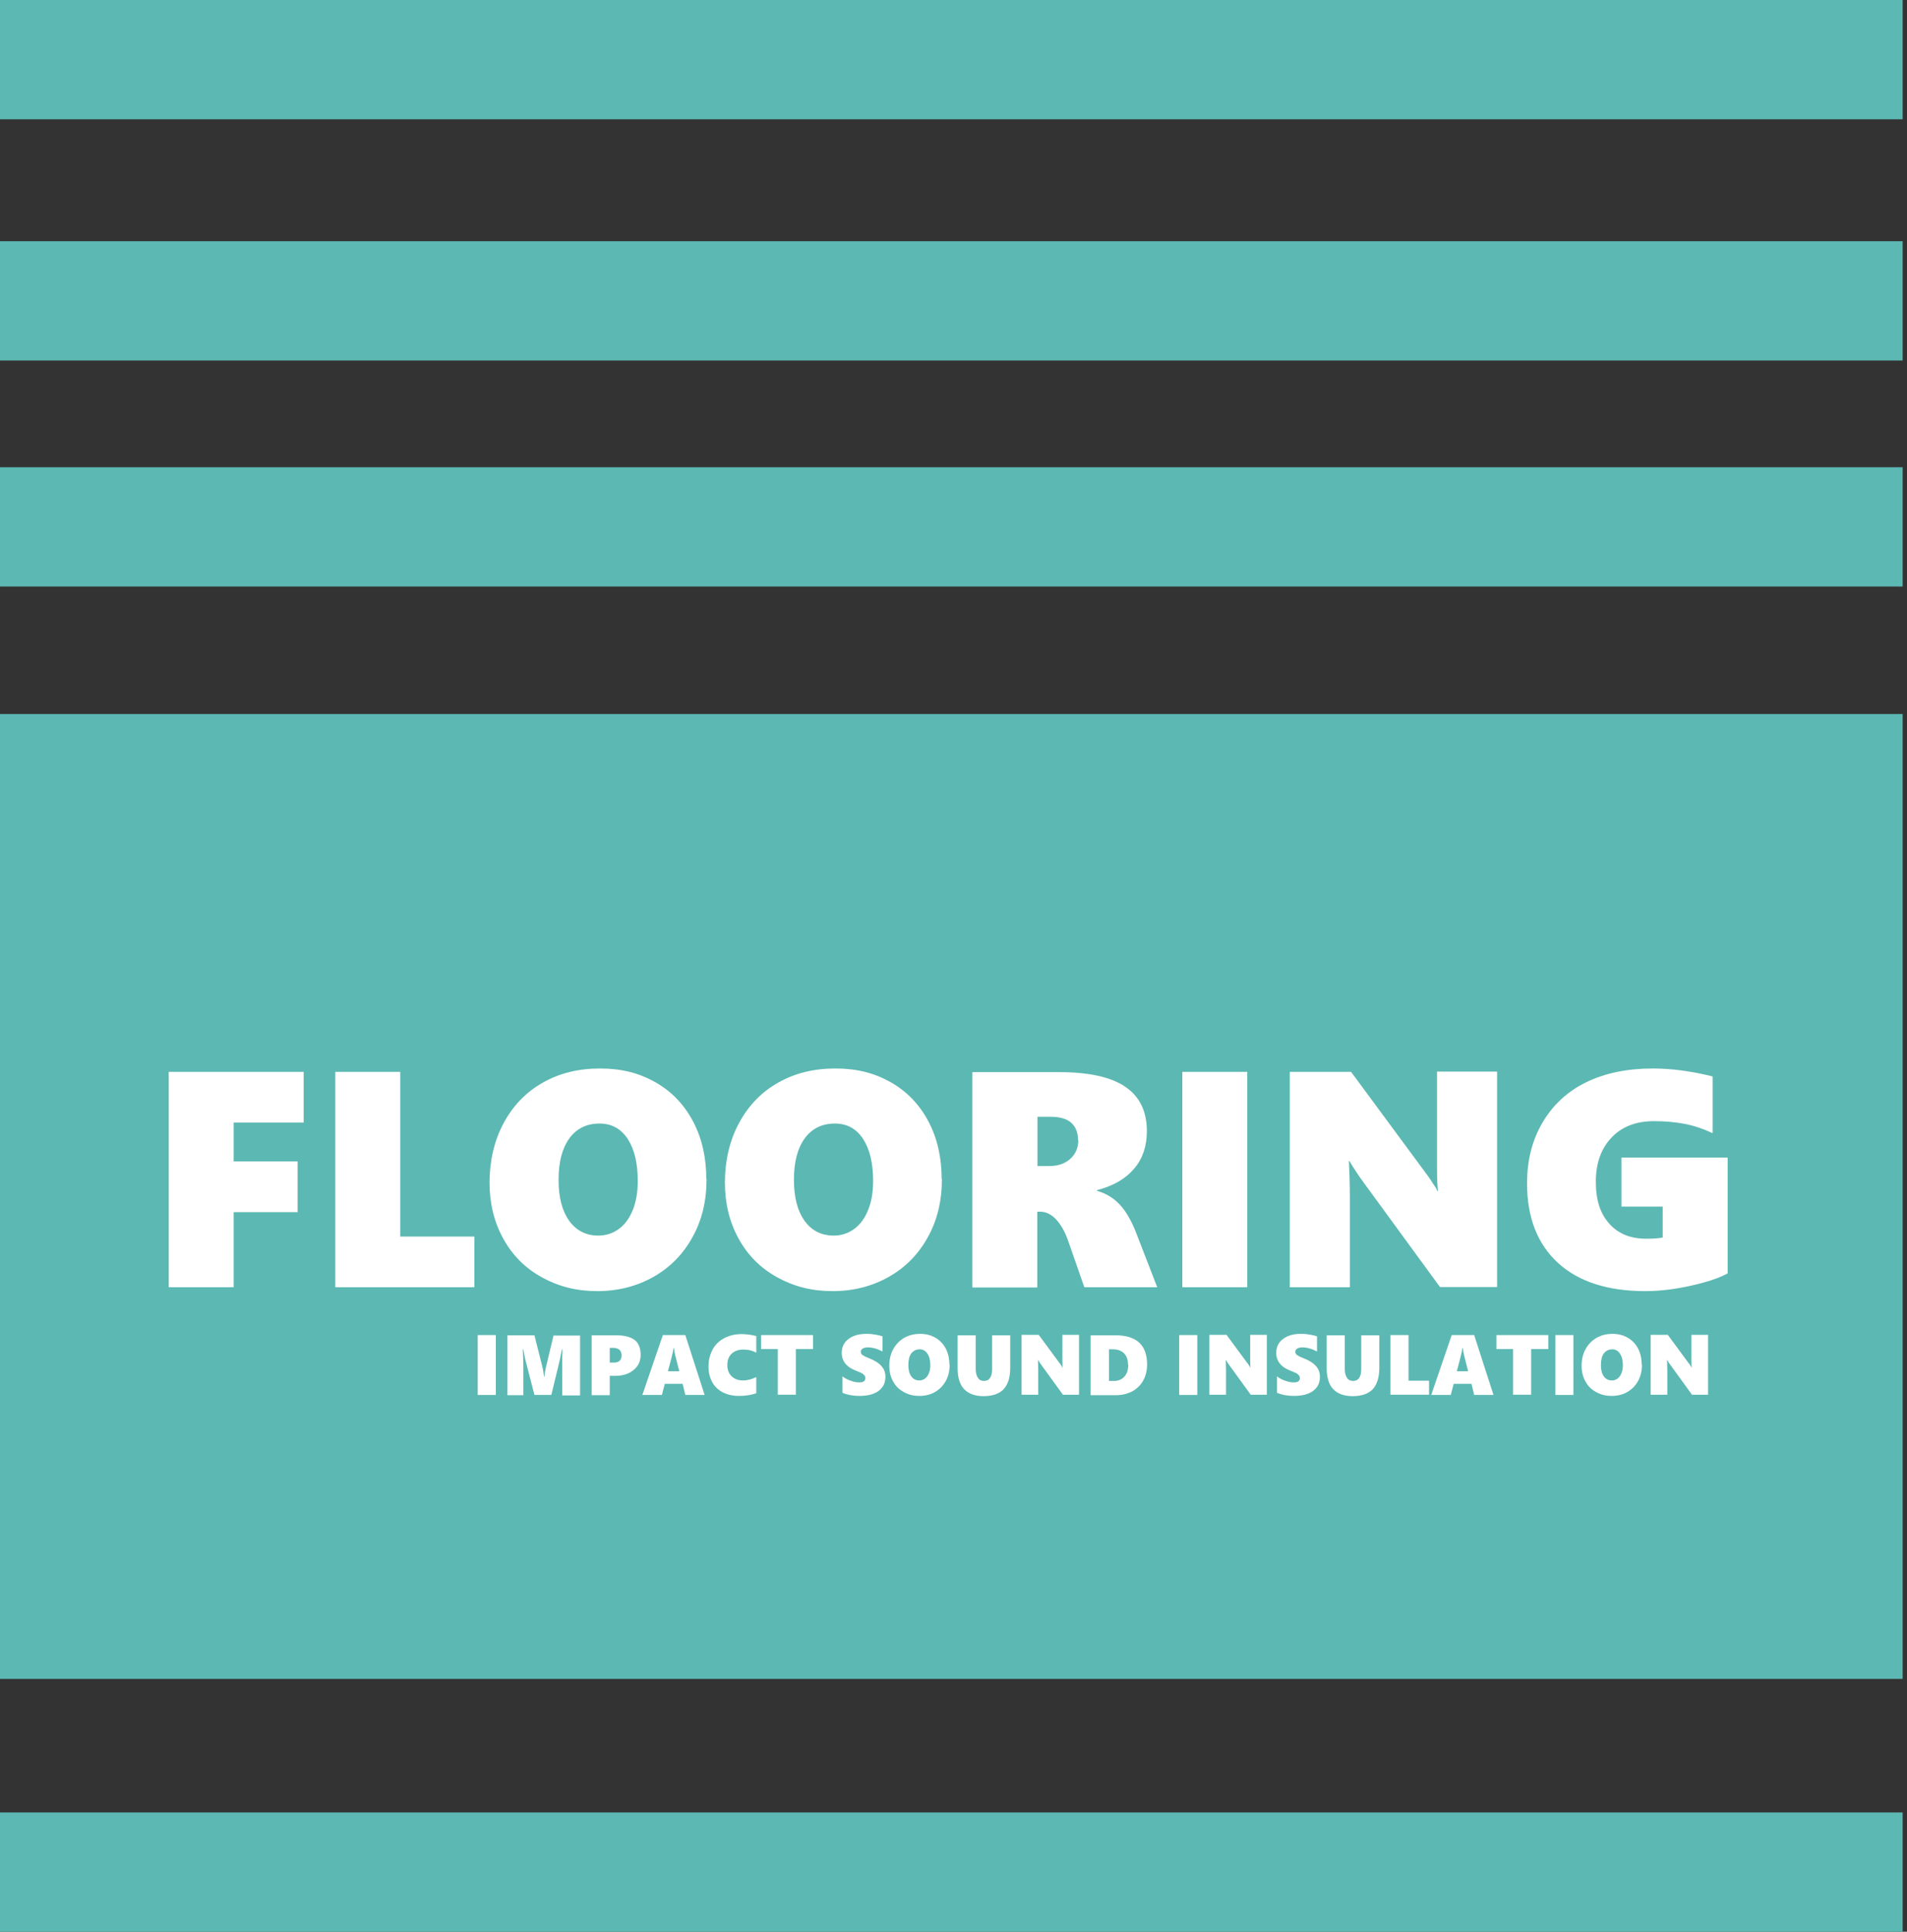 <?xml version="1.0" encoding="UTF-8"?><svg id="Livello_1" xmlns="http://www.w3.org/2000/svg" viewBox="0 0 79 80"><rect x="0" y="0" width="79" height="80" fill="#333333" stroke="none"/><defs><style>.cls-1{fill:#fff;}.cls-2{fill:#5cb8b2;}</style></defs><rect class="cls-2" x="-.03" y="19.35" width="78.85" height="4.94"/><rect class="cls-2" x="-.03" y="9.99" width="78.85" height="4.94"/><rect class="cls-2" x="-.03" y="0" width="78.85" height="4.94"/><rect class="cls-2" x="-.03" y="75.06" width="78.85" height="4.94"/><rect class="cls-2" x="-.03" y="29.57" width="78.85" height="39.96"/><path class="cls-1" d="M9.68,46.49v1.61h2.65v2.1h-2.65v3.11h-2.69v-8.92h5.59v2.1h-2.91Z"/><path class="cls-1" d="M13.89,53.31v-8.92h2.69v6.82h3.07v2.1h-5.76Z"/><path class="cls-1" d="M29.27,48.83c0,.9-.19,1.7-.58,2.4-.39.71-.93,1.26-1.62,1.65-.69.39-1.47.59-2.33.59s-1.6-.19-2.29-.57c-.69-.38-1.22-.91-1.6-1.6-.38-.69-.57-1.46-.57-2.33s.19-1.73.58-2.45c.39-.73.93-1.29,1.62-1.68.7-.4,1.49-.59,2.38-.59s1.62.19,2.29.57c.67.38,1.19.92,1.56,1.62s.55,1.5.55,2.39ZM26.42,48.9c0-.73-.14-1.31-.42-1.74-.28-.42-.67-.63-1.16-.63-.53,0-.95.2-1.25.61-.3.41-.45.98-.45,1.72s.15,1.29.44,1.7c.3.41.7.61,1.21.61.31,0,.59-.09.84-.27.25-.18.44-.44.58-.78.14-.34.21-.74.21-1.21Z"/><path class="cls-1" d="M39.02,48.83c0,.9-.19,1.7-.58,2.4-.39.71-.93,1.26-1.62,1.65-.69.39-1.47.59-2.33.59s-1.6-.19-2.29-.57c-.69-.38-1.22-.91-1.6-1.6-.38-.69-.57-1.46-.57-2.33s.19-1.73.58-2.45c.39-.73.93-1.29,1.62-1.68.7-.4,1.49-.59,2.38-.59s1.62.19,2.29.57c.67.38,1.19.92,1.56,1.62s.55,1.5.55,2.39ZM36.17,48.9c0-.73-.14-1.31-.42-1.74-.28-.42-.67-.63-1.16-.63-.53,0-.95.2-1.25.61-.3.41-.45.98-.45,1.72s.15,1.29.44,1.7c.3.41.7.61,1.21.61.31,0,.59-.09.84-.27.25-.18.44-.44.58-.78.14-.34.21-.74.21-1.21Z"/><path class="cls-1" d="M44.92,53.31l-.67-1.92c-.13-.38-.3-.67-.5-.89-.21-.22-.43-.32-.67-.32h-.11v3.14h-2.69v-8.92h3.57c1.25,0,2.17.2,2.77.61.6.41.89,1.02.89,1.84,0,.61-.17,1.13-.52,1.54-.35.42-.86.72-1.55.9v.02c.38.12.69.3.94.57.25.26.48.65.68,1.16l.88,2.27h-3.03ZM44.66,47.22c0-.3-.09-.54-.27-.71-.18-.17-.47-.26-.86-.26h-.55v2.04h.49c.36,0,.65-.1.87-.3s.33-.46.33-.77Z"/><path class="cls-1" d="M48.98,53.31v-8.92h2.69v8.92h-2.69Z"/><path class="cls-1" d="M59.66,53.31l-3.15-4.31c-.25-.34-.45-.65-.61-.92h-.02c.02.44.04.93.04,1.48v3.75h-2.49v-8.92h2.54l3.02,4.09c.04.05.08.12.14.19.05.07.11.15.16.23.05.08.1.16.15.23.05.07.08.14.11.2h.02c-.02-.18-.04-.5-.04-.95v-4h2.49v8.92h-2.36Z"/><path class="cls-1" d="M71.58,52.73c-.34.19-.84.36-1.51.51-.67.15-1.3.23-1.91.23-1.56,0-2.77-.39-3.62-1.17-.85-.78-1.28-1.88-1.28-3.29,0-.95.21-1.79.64-2.52.43-.73,1.03-1.29,1.81-1.67.78-.38,1.7-.57,2.76-.57.78,0,1.6.11,2.48.33v2.35c-.41-.19-.8-.32-1.18-.39-.38-.07-.79-.11-1.24-.11-.74,0-1.33.22-1.76.67s-.66,1.05-.66,1.83.18,1.32.55,1.74.88.63,1.54.63c.31,0,.53-.02.68-.05v-1.28h-1.71v-2.03h4.4v4.8Z"/><path class="cls-1" d="M19.79,57.77v-2.48h.75v2.48h-.75Z"/><path class="cls-1" d="M23.29,57.77v-1.36c0-.13,0-.27.01-.42v-.11s-.02,0-.02,0c-.04.19-.07.33-.08.4l-.36,1.49h-.7l-.38-1.47s-.04-.18-.08-.42h-.02c.02.39.02.63.02.73v1.17h-.66v-2.48h1.12l.34,1.35s.02.08.03.17c.01.08.02.15.03.2h.01c.01-.1.03-.23.06-.37l.32-1.34h1.1v2.48h-.74Z"/><path class="cls-1" d="M26.54,56.11c0,.17-.04.32-.13.45s-.21.23-.37.31c-.16.07-.34.11-.55.11h-.23v.8h-.75v-2.48h1.02c.35,0,.6.07.77.2.16.13.24.34.24.62ZM25.75,56.13c0-.1-.03-.18-.09-.23-.06-.05-.15-.08-.26-.08h-.14v.61h.17c.21,0,.32-.1.32-.3Z"/><path class="cls-1" d="M28.39,57.77l-.11-.46h-.74l-.12.46h-.81l.85-2.48h.93l.8,2.48h-.81ZM27.92,55.83h-.02s-.01.07-.02.14c-.01.06-.08.34-.21.82h.47l-.17-.67c-.02-.1-.04-.19-.05-.28Z"/><path class="cls-1" d="M31.33,57.7c-.21.07-.44.11-.71.11s-.49-.05-.68-.15c-.19-.1-.34-.24-.44-.43-.1-.19-.15-.4-.15-.64,0-.26.06-.49.17-.7.11-.2.27-.36.48-.47.21-.11.44-.17.71-.17.21,0,.42.03.62.08v.69c-.07-.04-.15-.07-.25-.1-.1-.02-.19-.03-.29-.03-.2,0-.36.06-.48.17-.12.12-.18.27-.18.47s.06.35.18.47c.12.11.27.17.47.17.18,0,.36-.05.55-.14v.67Z"/><path class="cls-1" d="M32.97,55.87v1.89h-.75v-1.89h-.69v-.58h2.15v.58h-.7Z"/><path class="cls-1" d="M36.68,57.02c0,.16-.04.31-.13.43s-.21.21-.37.27c-.16.06-.35.09-.57.09-.26,0-.5-.04-.71-.13v-.68c.1.08.22.14.34.18.13.05.24.07.35.07.08,0,.15-.01.19-.04.04-.03.07-.07.07-.13,0-.04-.01-.08-.03-.11s-.06-.06-.1-.09c-.05-.03-.13-.06-.25-.11-.4-.15-.6-.4-.6-.74,0-.24.09-.43.27-.57.18-.14.43-.22.73-.22.09,0,.17,0,.24.01s.14.02.2.03c.06.01.14.03.25.06v.63c-.21-.11-.41-.17-.62-.17-.08,0-.15.02-.2.05s-.08.07-.08.13.02.09.06.13c.04.03.13.08.26.13.26.1.44.22.54.34.11.12.16.27.16.44Z"/><path class="cls-1" d="M39.34,56.52c0,.25-.05.47-.16.67-.11.2-.26.35-.45.46s-.41.16-.65.16-.44-.05-.64-.16-.34-.25-.44-.44c-.11-.19-.16-.41-.16-.65s.05-.48.16-.68c.11-.2.26-.36.45-.47s.41-.17.66-.17.45.05.64.16c.19.11.33.26.43.45s.15.42.15.66ZM38.54,56.54c0-.2-.04-.36-.12-.48-.08-.12-.19-.18-.32-.18-.15,0-.26.06-.35.17-.08.11-.12.27-.12.48s.04.36.12.47c.08.11.19.17.34.17.09,0,.16-.03.23-.08.07-.05.12-.12.16-.22.04-.09.06-.21.06-.34Z"/><path class="cls-1" d="M41.85,56.64c0,.4-.09.69-.27.89-.18.19-.46.29-.84.29-.35,0-.62-.1-.8-.29-.18-.19-.27-.48-.27-.87v-1.36h.75v1.39c0,.16.03.28.09.37.06.09.14.13.25.13s.2-.04.25-.12c.06-.08.09-.2.09-.36v-1.41h.75v1.35Z"/><path class="cls-1" d="M44.04,57.77l-.87-1.2c-.07-.09-.13-.18-.17-.26h0c0,.12.01.26.01.41v1.04h-.69v-2.48h.71l.84,1.14s.02.03.04.05c.02.02.03.04.04.06s.03.04.04.06c.01.02.02.04.03.06h0c0-.05-.01-.14-.01-.26v-1.11h.69v2.48h-.66Z"/><path class="cls-1" d="M47.52,56.5c0,.25-.05.47-.16.67s-.26.34-.45.45c-.2.1-.42.16-.68.16h-1.05v-2.48h1.03c.87,0,1.31.4,1.31,1.21ZM46.73,56.51c0-.12-.02-.23-.07-.33-.05-.1-.12-.17-.21-.22-.09-.05-.2-.08-.32-.08h-.19v1.31h.21c.18,0,.32-.06.43-.18.11-.12.16-.29.16-.5Z"/><path class="cls-1" d="M48.85,57.77v-2.48h.75v2.48h-.75Z"/><path class="cls-1" d="M51.82,57.77l-.87-1.2c-.07-.09-.13-.18-.17-.26h0c0,.12.01.26.01.41v1.04h-.69v-2.48h.71l.84,1.14s.02.03.04.05c.02.02.03.04.04.06s.03.04.04.06c.01.02.02.04.03.06h0c0-.05-.01-.14-.01-.26v-1.11h.69v2.48h-.66Z"/><path class="cls-1" d="M54.68,57.02c0,.16-.04.31-.13.43s-.21.21-.37.27c-.16.06-.35.09-.57.09-.26,0-.5-.04-.71-.13v-.68c.1.08.22.14.34.18.13.05.24.07.35.07.08,0,.15-.01.19-.04.04-.03.07-.07.07-.13,0-.04-.01-.08-.03-.11s-.06-.06-.1-.09c-.05-.03-.13-.06-.25-.11-.4-.15-.6-.4-.6-.74,0-.24.09-.43.27-.57.18-.14.43-.22.73-.22.09,0,.17,0,.24.01s.14.02.2.03c.06.01.14.03.25.06v.63c-.21-.11-.41-.17-.62-.17-.08,0-.15.02-.2.05s-.08.07-.08.13.02.09.06.13c.04.03.13.08.26.13.26.1.44.22.54.34.11.12.16.27.16.44Z"/><path class="cls-1" d="M57.14,56.64c0,.4-.09.69-.27.89-.18.19-.46.29-.84.29-.35,0-.62-.1-.8-.29-.18-.19-.27-.48-.27-.87v-1.36h.75v1.39c0,.16.03.28.09.37.06.09.14.13.25.13s.2-.04.25-.12c.06-.08.09-.2.09-.36v-1.41h.75v1.35Z"/><path class="cls-1" d="M57.6,57.77v-2.48h.75v1.89h.85v.58h-1.6Z"/><path class="cls-1" d="M61.07,57.77l-.11-.46h-.74l-.12.46h-.81l.85-2.48h.93l.8,2.48h-.81ZM60.6,55.83h-.02s-.01.07-.02.14c-.01.06-.08.34-.21.82h.47l-.17-.67c-.02-.1-.04-.19-.05-.28Z"/><path class="cls-1" d="M63.43,55.87v1.89h-.75v-1.89h-.69v-.58h2.15v.58h-.7Z"/><path class="cls-1" d="M64.43,57.77v-2.48h.75v2.48h-.75Z"/><path class="cls-1" d="M68.02,56.52c0,.25-.05.47-.16.67-.11.2-.26.35-.45.46s-.41.16-.65.16-.44-.05-.64-.16-.34-.25-.44-.44c-.11-.19-.16-.41-.16-.65s.05-.48.16-.68c.11-.2.26-.36.45-.47s.41-.17.66-.17.45.05.64.16c.19.11.33.26.43.45s.15.42.15.66ZM67.23,56.54c0-.2-.04-.36-.12-.48-.08-.12-.19-.18-.32-.18-.15,0-.26.06-.35.17-.08.11-.12.27-.12.48s.04.36.12.47c.08.11.19.17.34.17.09,0,.16-.03.23-.08.07-.05.12-.12.16-.22.04-.09.06-.21.06-.34Z"/><path class="cls-1" d="M70.1,57.77l-.87-1.2c-.07-.09-.13-.18-.17-.26h0c0,.12.01.26.01.41v1.04h-.69v-2.48h.71l.84,1.14s.02.03.04.05c.02.02.03.04.04.06s.03.04.04.06c.01.02.02.04.03.06h0c0-.05-.01-.14-.01-.26v-1.11h.69v2.48h-.66Z"/></svg>